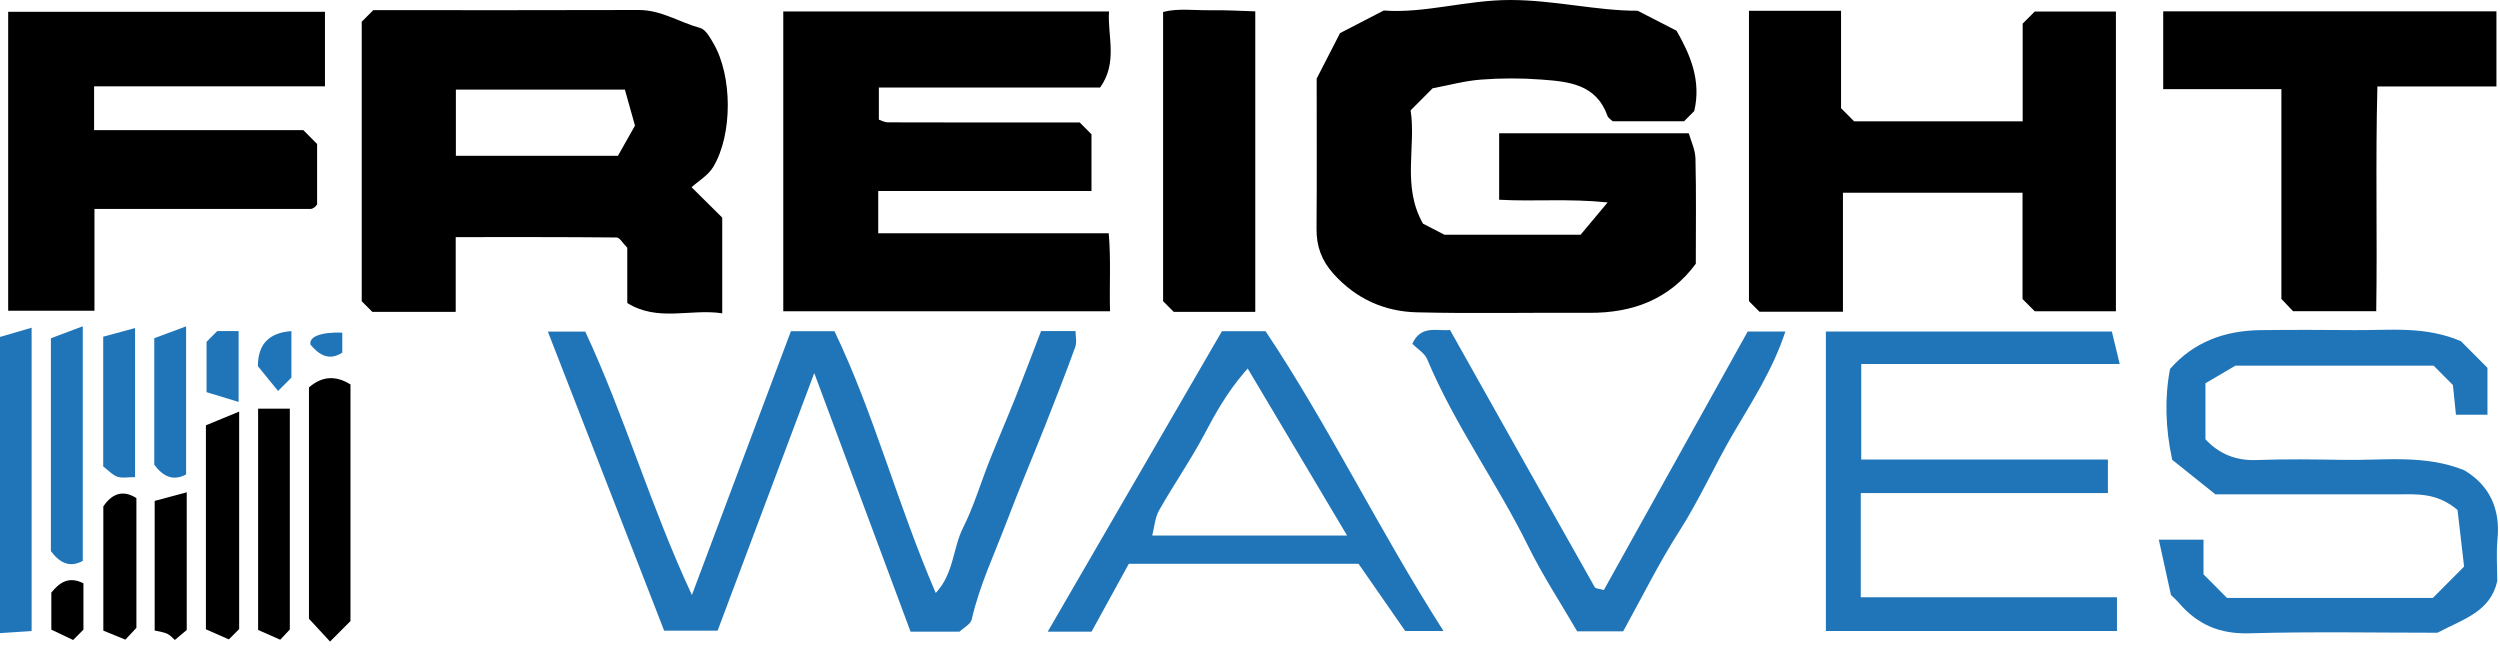 <svg width="246" height="64" viewBox="0 0 246 64" fill="none" xmlns="http://www.w3.org/2000/svg">
<path d="M161.145 1.057C162.511 1.758 163.676 2.358 164.972 3.023C166.307 5.35 167.427 7.922 166.712 10.93C166.434 11.21 166.134 11.51 165.714 11.932H158.69C158.551 11.793 158.254 11.628 158.168 11.386C157.05 8.248 154.309 8.029 151.653 7.827C149.686 7.677 147.69 7.683 145.725 7.833C144.136 7.952 142.572 8.388 140.969 8.688C140.294 9.366 139.595 10.067 138.805 10.861C139.358 14.461 137.923 18.305 140.022 22.008C140.483 22.245 141.184 22.609 142.137 23.101H155.529C156.235 22.256 157.009 21.332 158.191 19.917C154.278 19.518 150.954 19.848 147.516 19.654V13.116H166.176C166.381 13.851 166.812 14.721 166.834 15.601C166.916 19.003 166.867 22.407 166.867 25.953C164.292 29.441 160.676 30.812 156.361 30.782C150.709 30.743 145.055 30.875 139.406 30.732C136.222 30.652 133.435 29.407 131.22 26.948C130.049 25.648 129.533 24.245 129.547 22.52C129.586 17.557 129.561 12.594 129.561 7.731C130.324 6.248 131.046 4.844 131.862 3.256C133.121 2.605 134.524 1.88 136.163 1.033C140.166 1.343 144.313 -0.008 148.638 3.41929e-05C152.957 0.008 157.127 1.068 161.146 1.057H161.145Z" fill="black"/>
<path d="M77.074 30.632V1.125H109.128C108.962 3.529 110.024 6.134 108.25 8.61H86.48V11.772C86.651 11.825 87.017 12.038 87.385 12.039C93.719 12.06 100.054 12.053 106.245 12.053C106.687 12.497 106.986 12.799 107.402 13.214V18.797H86.418V22.955H109.099C109.325 25.553 109.158 28.023 109.225 30.631H77.074V30.632Z" fill="black"/>
<path d="M172.099 1.066H181.159V10.648C181.701 11.193 182.102 11.592 182.447 11.941H199.031V2.326C199.474 1.881 199.775 1.581 200.218 1.136H208.205V30.63H200.22C199.958 30.368 199.56 29.967 199.017 29.423V18.963H181.346V30.676C178.416 30.676 175.776 30.676 173.134 30.676C172.834 30.374 172.534 30.074 172.098 29.635V1.066H172.099Z" fill="black"/>
<path d="M9.259 8.498V12.803H29.843L31.203 14.168V20.116C31.122 20.205 31.044 20.328 30.935 20.408C30.832 20.483 30.697 20.556 30.577 20.556C23.532 20.562 16.488 20.562 9.295 20.562V30.574H0.805V1.164H31.976V8.497H9.259V8.498Z" fill="black"/>
<path d="M245.649 1.113V8.509H233.936C233.74 15.916 233.934 23.201 233.821 30.625H225.639C225.412 30.385 225.024 29.976 224.488 29.412V8.768H212.859V1.113H245.649Z" fill="black"/>
<path d="M57.59 32.628C61.472 40.953 64.006 49.8 68.083 58.548C71.468 49.531 74.642 41.071 77.825 32.591H82.114C86 40.696 88.312 49.623 92.077 58.347C93.865 56.441 93.758 53.931 94.763 51.935C95.819 49.841 96.487 47.552 97.358 45.362C98.18 43.294 99.068 41.252 99.891 39.183C100.762 36.995 101.589 34.787 102.439 32.578H105.832C105.832 33.1 105.975 33.674 105.809 34.136C104.868 36.721 103.869 39.284 102.857 41.842C101.604 45.007 100.269 48.142 99.064 51.324C97.856 54.511 96.381 57.603 95.616 60.958C95.512 61.417 94.842 61.749 94.417 62.156H89.599C86.545 53.956 83.483 45.733 80.124 36.712C76.781 45.621 73.759 53.674 70.614 62.056H65.352C61.649 52.531 57.826 42.702 53.91 32.63H57.588L57.59 32.628Z" fill="#2075B9"/>
<path d="M242.157 33.575C242.857 34.277 243.756 35.179 244.767 36.195V40.812H241.665C241.579 39.978 241.473 38.934 241.368 37.888C240.768 37.286 240.17 36.684 239.47 35.983H219.964C219.126 36.473 218.099 37.077 217.017 37.711V43.227C218.35 44.661 219.997 45.345 222.057 45.268C224.879 45.163 227.707 45.2 230.532 45.252C234.524 45.326 238.57 44.69 242.488 46.274C244.969 47.755 246.046 50.057 245.754 53.074C245.619 54.478 245.731 55.907 245.731 57.181C245.049 60.2 242.433 60.896 239.847 62.262C233.981 62.262 227.634 62.14 221.297 62.317C218.426 62.398 216.253 61.459 214.438 59.366C214.161 59.045 213.842 58.763 213.622 58.541C213.228 56.75 212.856 55.054 212.426 53.102H216.825V56.514C217.736 57.429 218.431 58.126 219.138 58.836H239.392C240.311 57.913 241.21 57.011 242.467 55.75C242.26 53.961 242.016 51.857 241.821 50.181C239.755 48.447 237.817 48.642 235.914 48.644C229.987 48.65 224.061 48.645 217.999 48.645C216.573 47.504 215.082 46.312 213.744 45.243C213.064 42.088 212.994 39.108 213.533 36.303C215.842 33.659 218.903 32.53 222.413 32.486C225.519 32.447 228.628 32.458 231.734 32.483C235.165 32.511 238.638 32.062 242.159 33.574L242.157 33.575Z" fill="#2075B9"/>
<path d="M207.807 32.621C208.055 33.645 208.29 34.616 208.58 35.819H183.145V45.221H207.418V48.518H183.101V58.772H208.309V62.089H179.668V32.621H207.806H207.807Z" fill="#2075B9"/>
<path d="M123.519 1.115V30.686H115.493C115.184 30.376 114.885 30.077 114.449 29.638V1.178C115.879 0.794 117.538 1.032 119.165 1.008C120.663 0.986 122.163 1.079 123.519 1.117V1.115Z" fill="black"/>
<path d="M175.681 32.627C174.432 36.409 172.387 39.519 170.578 42.61C168.712 45.798 167.22 49.183 165.221 52.302C163.241 55.393 161.61 58.709 159.717 62.124H155.194C153.644 59.453 151.821 56.678 150.363 53.722C147.28 47.471 143.138 41.805 140.435 35.347C140.183 34.744 139.471 34.333 138.973 33.832C139.805 31.939 141.429 32.605 142.68 32.469C147.491 41.031 152.19 49.406 156.917 57.767C157.01 57.932 157.398 57.931 157.819 58.057C162.512 49.623 167.224 41.155 171.971 32.624H175.681V32.627Z" fill="#2075B9"/>
<path d="M34.487 61.112C33.917 61.684 33.219 62.384 32.477 63.129C31.814 62.412 31.152 61.697 30.402 60.885V38.124C31.668 37.013 33.03 36.916 34.487 37.832V61.11V61.112Z" fill="black"/>
<path d="M0 33.155C0.953 32.877 1.918 32.595 3.112 32.246V62.096C2.231 62.153 1.195 62.219 0 62.296V33.155Z" fill="#2075B9"/>
<path d="M5.008 54.228V33.285C5.921 32.942 6.882 32.58 8.144 32.105V55.194C6.849 55.901 5.855 55.371 5.008 54.228Z" fill="#2075B9"/>
<path d="M25.398 40.215H28.519V61.944C28.324 62.151 27.945 62.553 27.573 62.948C26.886 62.644 26.212 62.345 25.398 61.987V40.215Z" fill="black"/>
<path d="M23.533 40.5V61.901C23.242 62.194 22.944 62.492 22.52 62.917C21.838 62.616 21.076 62.282 20.262 61.923V41.85C21.133 41.49 22.092 41.096 23.533 40.5Z" fill="black"/>
<path d="M10.156 33.13C11.166 32.857 12.127 32.596 13.289 32.281V46.947C12.617 46.947 12.037 47.074 11.552 46.911C11.066 46.747 10.678 46.294 10.156 45.901V33.132V33.13Z" fill="#2075B9"/>
<path d="M15.18 45.727V33.278C16.096 32.937 17.055 32.58 18.312 32.113V46.686C17.013 47.383 16.018 46.862 15.18 45.727Z" fill="#2075B9"/>
<path d="M13.422 49.011V61.779C13.092 62.133 12.718 62.534 12.336 62.941C11.654 62.661 10.98 62.386 10.168 62.054V49.821C10.9 48.768 11.924 48.065 13.422 49.011Z" fill="black"/>
<path d="M15.219 49.29C16.245 49.014 17.206 48.756 18.375 48.441V61.989C18.138 62.189 17.714 62.546 17.206 62.973C17.02 62.815 16.775 62.517 16.462 62.363C16.118 62.197 15.709 62.164 15.22 62.046V49.289L15.219 49.29Z" fill="black"/>
<path d="M23.482 39.552C22.251 39.176 21.296 38.885 20.324 38.59V33.634C20.608 33.349 21 32.955 21.379 32.574H23.48V39.55L23.482 39.552Z" fill="#2075B9"/>
<path d="M8.21 61.956C7.757 62.41 7.464 62.704 7.194 62.975C6.517 62.652 5.85 62.336 5.051 61.956V58.308C5.784 57.426 6.679 56.626 8.21 57.396V61.954V61.956Z" fill="black"/>
<path d="M28.674 37.156C28.075 37.756 27.776 38.056 27.363 38.472C26.758 37.728 26.152 36.983 25.379 36.035C25.372 33.879 26.47 32.728 28.674 32.582V37.156Z" fill="#2075B9"/>
<path d="M33.681 32.732V34.696C32.37 35.543 31.418 34.927 30.558 33.931C30.349 33.142 31.595 32.648 33.681 32.732Z" fill="#2075B9"/>
<path d="M62.852 0.984C65.06 0.977 66.878 2.205 68.906 2.757C69.441 2.903 69.869 3.697 70.207 4.275C72.067 7.467 72.109 13.215 70.183 16.426C69.678 17.267 68.705 17.828 68.051 18.424C68.937 19.303 70.007 20.363 71.068 21.413V30.83C67.931 30.352 64.75 31.696 61.724 29.817V24.378C61.278 23.932 60.982 23.372 60.679 23.368C55.499 23.315 50.319 23.331 44.842 23.331V30.688H36.638C36.328 30.376 36.028 30.076 35.594 29.641V2.139C36.052 1.68 36.35 1.379 36.73 0.997C45.384 0.997 54.118 1.016 62.852 0.984ZM44.858 8.815V15.329H60.808C61.476 14.147 62.117 13.011 62.483 12.361C62.05 10.821 61.775 9.834 61.488 8.815H44.858Z" fill="black"/>
<path d="M124.531 32.59C130.717 41.846 135.658 52.104 142.039 62.088H138.271C136.831 60.013 135.22 57.692 133.681 55.477H111.077C109.892 57.635 108.621 59.948 107.407 62.158H103.094C108.909 52.131 114.574 42.356 120.238 32.59H124.531ZM122.426 36.66C120.719 38.662 119.597 40.671 118.502 42.746C117.151 45.306 115.482 47.693 114.056 50.215C113.646 50.937 113.595 51.863 113.38 52.696H132.553C129.258 47.162 126.176 41.98 122.773 36.262L122.426 36.66Z" fill="#2075B9"/>
</svg>
